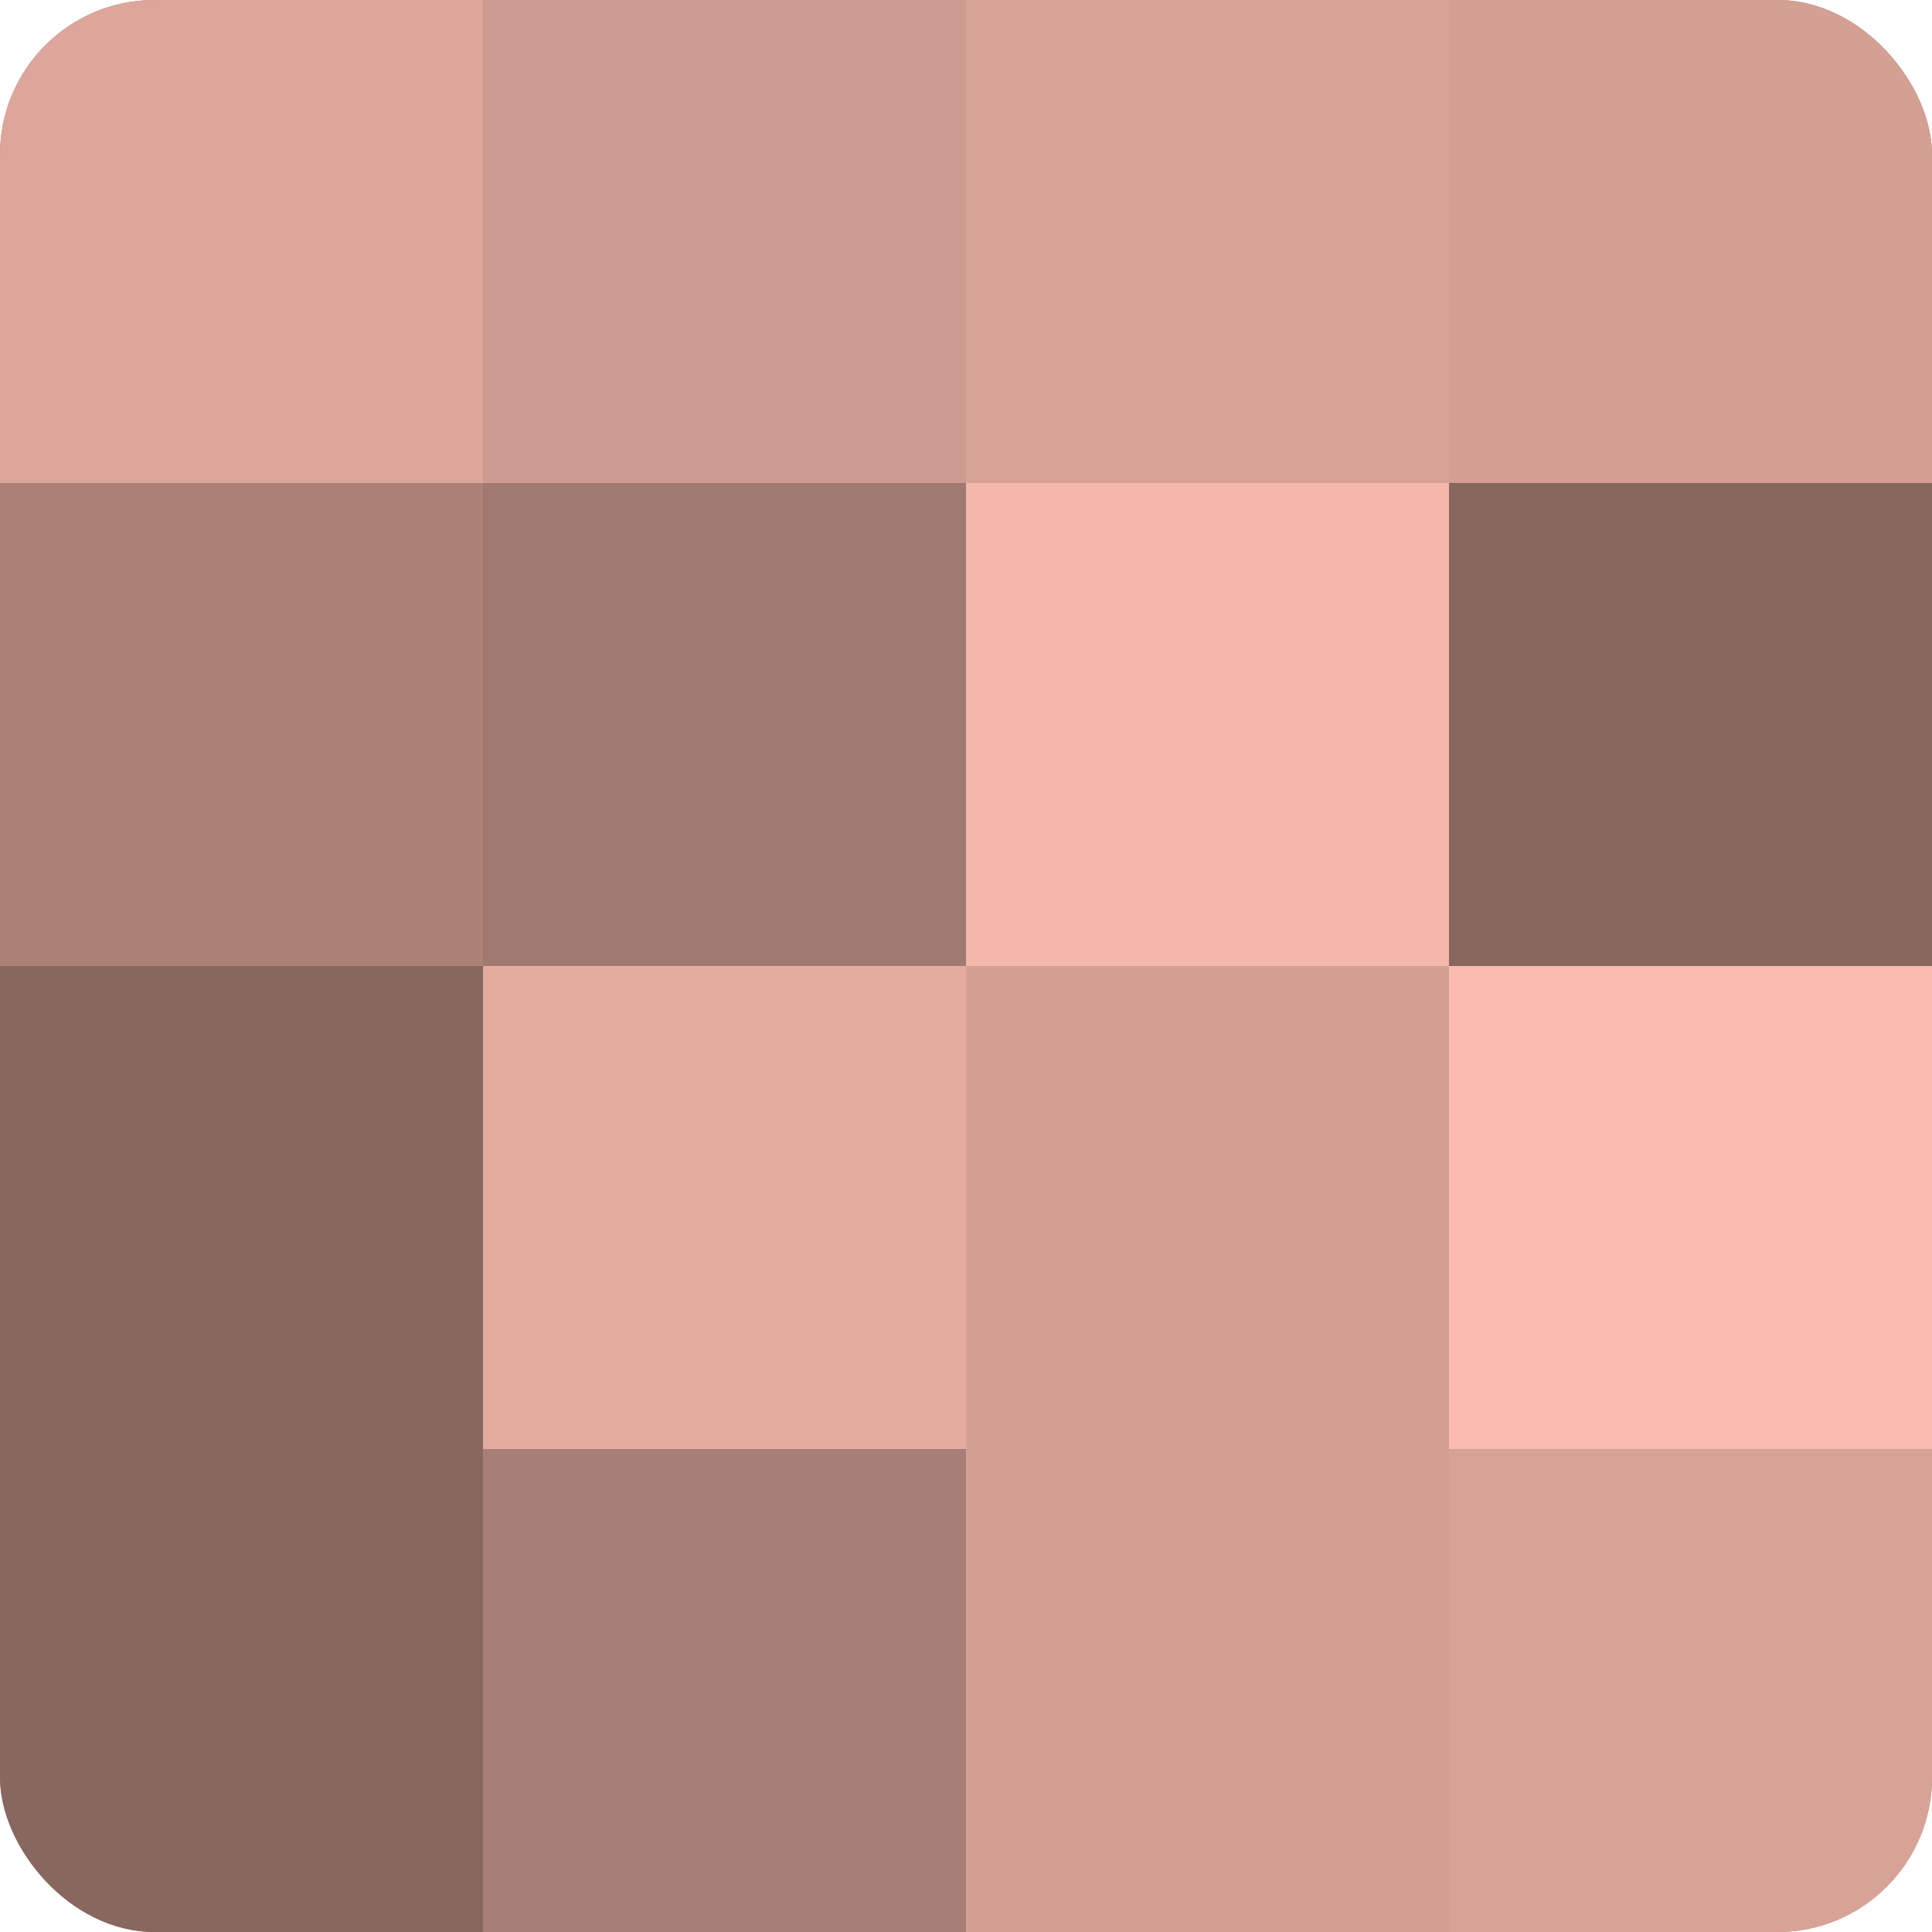 <?xml version="1.0" encoding="UTF-8"?>
<svg xmlns="http://www.w3.org/2000/svg" width="60" height="60" viewBox="0 0 100 100" preserveAspectRatio="xMidYMid meet"><defs><clipPath id="c" width="100" height="100"><rect width="100" height="100" rx="8" ry="8"/></clipPath></defs><g clip-path="url(#c)"><rect width="100" height="100" fill="#a07970"/><rect width="25" height="25" fill="#dca69a"/><rect y="25" width="25" height="25" fill="#ac8278"/><rect y="50" width="25" height="25" fill="#88675f"/><rect y="75" width="25" height="25" fill="#88675f"/><rect x="25" width="25" height="25" fill="#cc9a8f"/><rect x="25" y="25" width="25" height="25" fill="#a07970"/><rect x="25" y="50" width="25" height="25" fill="#e4ac9f"/><rect x="25" y="75" width="25" height="25" fill="#a87f76"/><rect x="50" width="25" height="25" fill="#d8a397"/><rect x="50" y="25" width="25" height="25" fill="#f4b8ab"/><rect x="50" y="50" width="25" height="25" fill="#d4a094"/><rect x="50" y="75" width="25" height="25" fill="#d4a094"/><rect x="75" width="25" height="25" fill="#d4a094"/><rect x="75" y="25" width="25" height="25" fill="#88675f"/><rect x="75" y="50" width="25" height="25" fill="#f8bbad"/><rect x="75" y="75" width="25" height="25" fill="#d8a397"/></g></svg>
